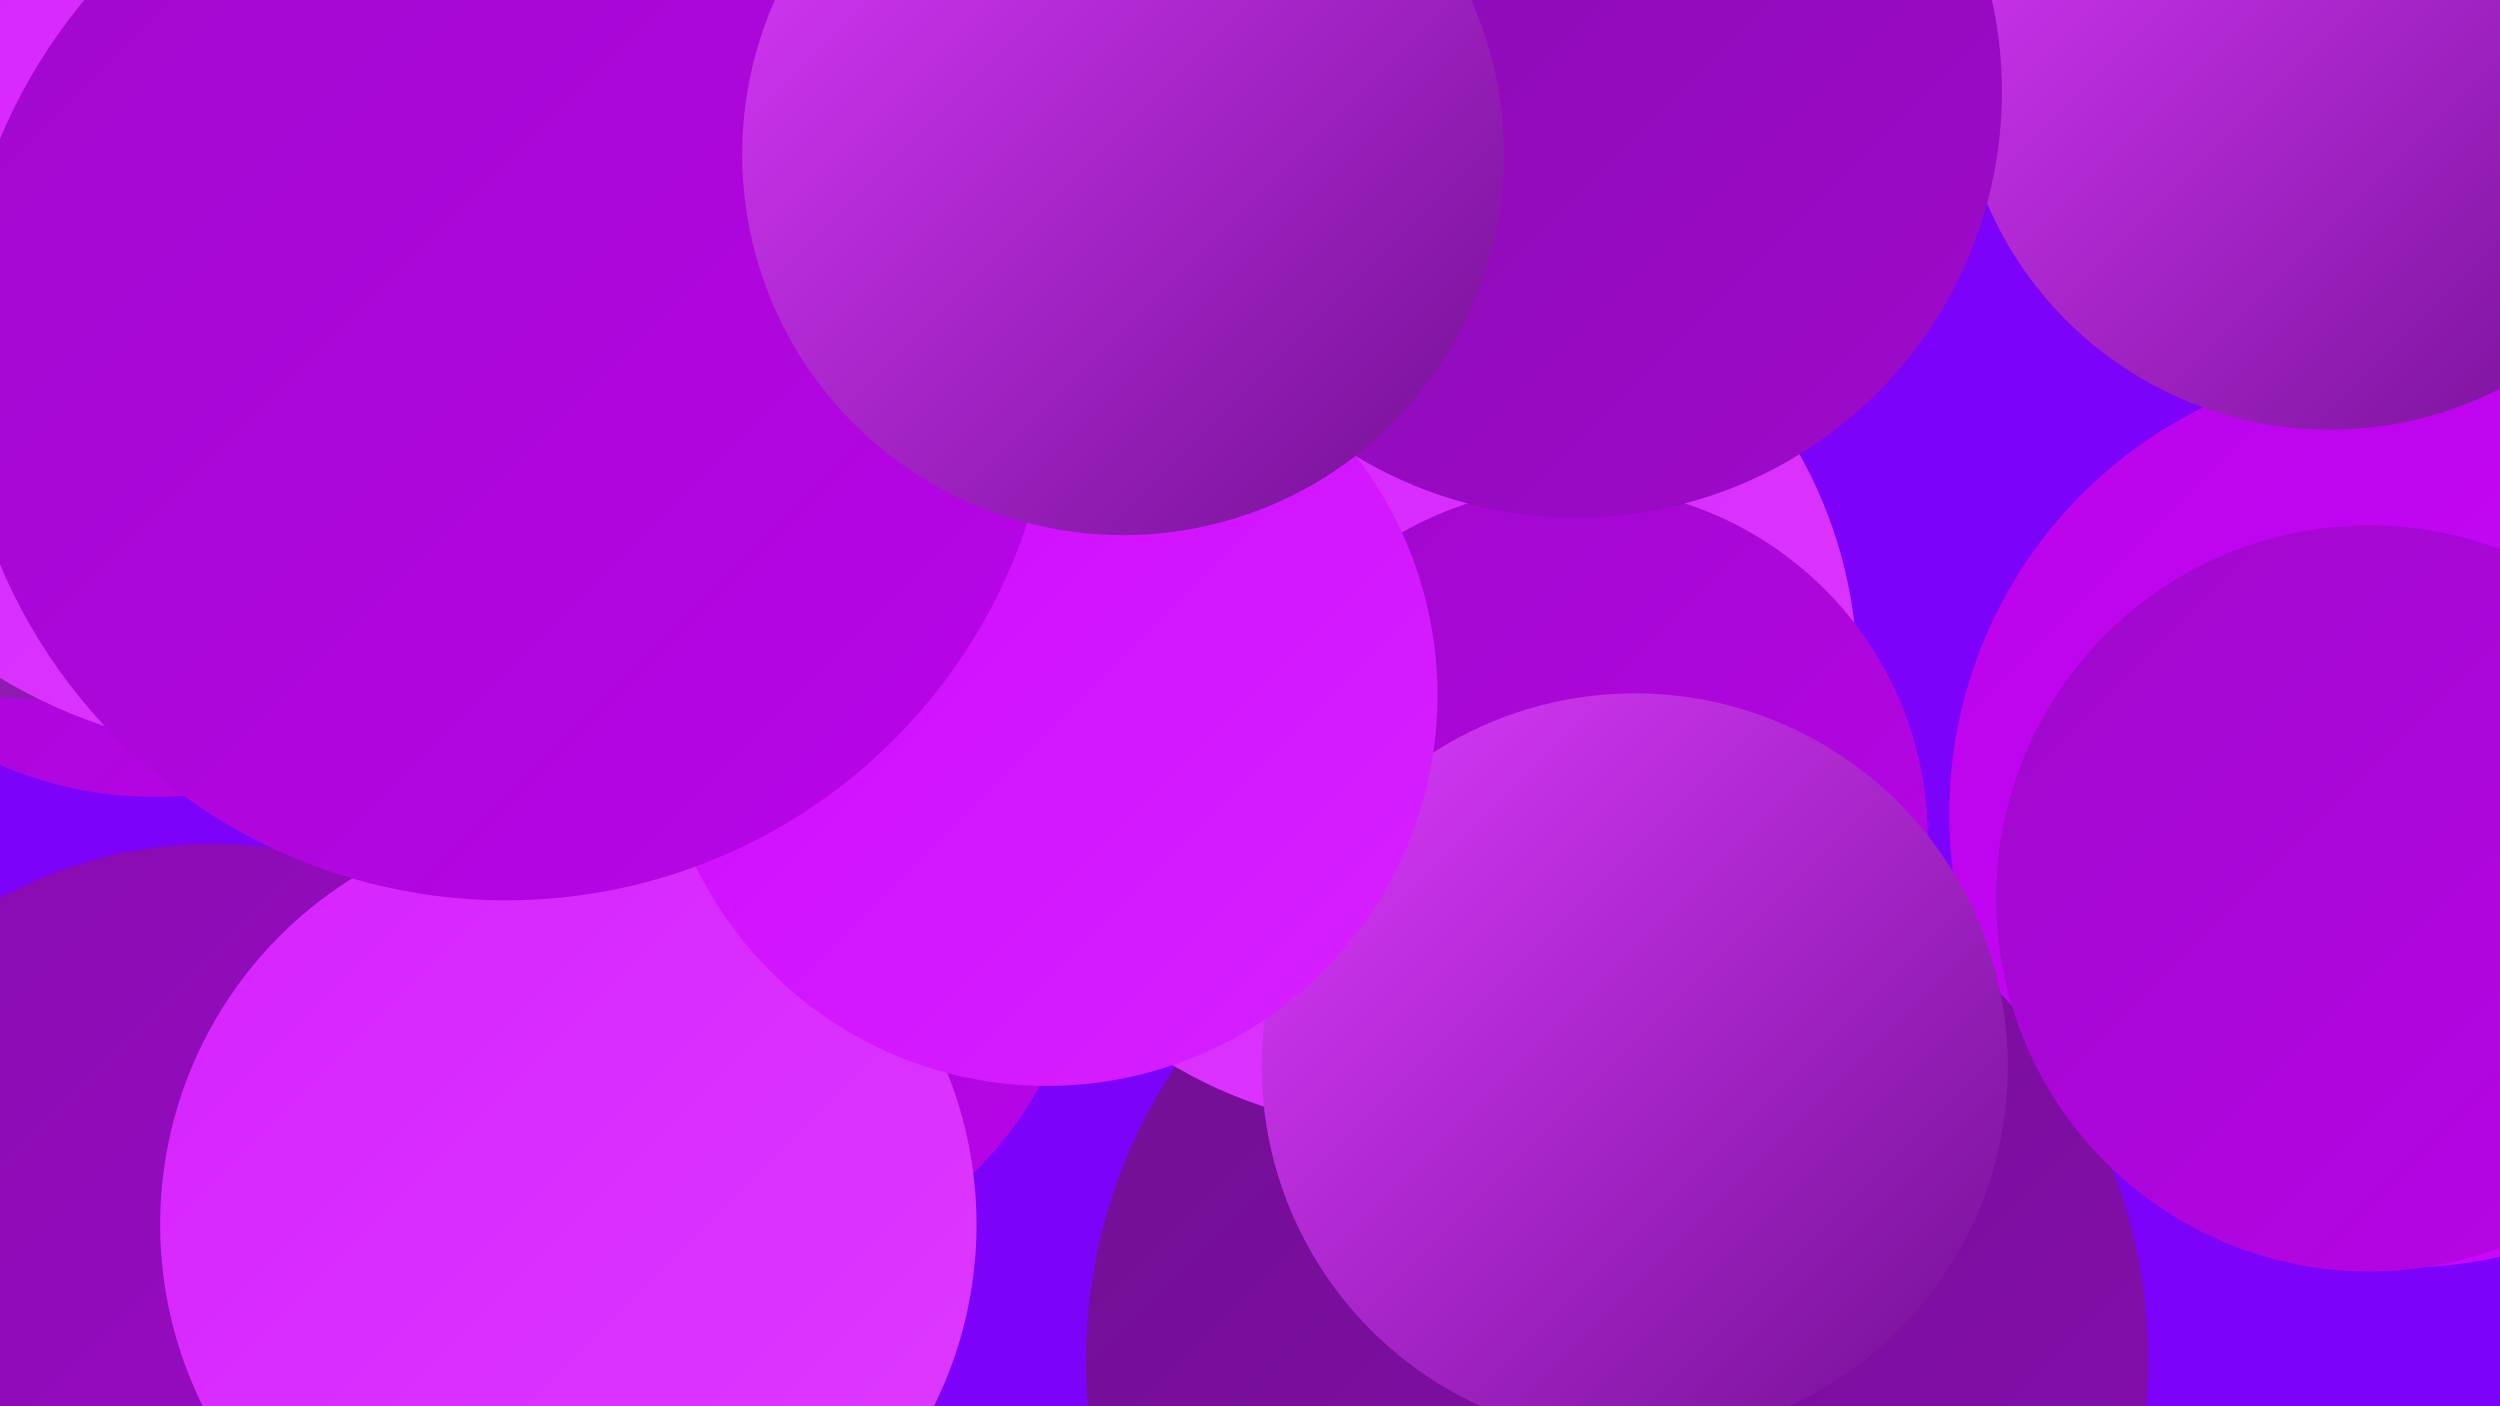 <?xml version="1.0" encoding="UTF-8"?><svg width="1280" height="720" xmlns="http://www.w3.org/2000/svg"><defs><linearGradient id="grad0" x1="0%" y1="0%" x2="100%" y2="100%"><stop offset="0%" style="stop-color:#710f92;stop-opacity:1" /><stop offset="100%" style="stop-color:#870dae;stop-opacity:1" /></linearGradient><linearGradient id="grad1" x1="0%" y1="0%" x2="100%" y2="100%"><stop offset="0%" style="stop-color:#870dae;stop-opacity:1" /><stop offset="100%" style="stop-color:#9f09cb;stop-opacity:1" /></linearGradient><linearGradient id="grad2" x1="0%" y1="0%" x2="100%" y2="100%"><stop offset="0%" style="stop-color:#9f09cb;stop-opacity:1" /><stop offset="100%" style="stop-color:#b904e9;stop-opacity:1" /></linearGradient><linearGradient id="grad3" x1="0%" y1="0%" x2="100%" y2="100%"><stop offset="0%" style="stop-color:#b904e9;stop-opacity:1" /><stop offset="100%" style="stop-color:#ce08ff;stop-opacity:1" /></linearGradient><linearGradient id="grad4" x1="0%" y1="0%" x2="100%" y2="100%"><stop offset="0%" style="stop-color:#ce08ff;stop-opacity:1" /><stop offset="100%" style="stop-color:#d622ff;stop-opacity:1" /></linearGradient><linearGradient id="grad5" x1="0%" y1="0%" x2="100%" y2="100%"><stop offset="0%" style="stop-color:#d622ff;stop-opacity:1" /><stop offset="100%" style="stop-color:#dd3bff;stop-opacity:1" /></linearGradient><linearGradient id="grad6" x1="0%" y1="0%" x2="100%" y2="100%"><stop offset="0%" style="stop-color:#dd3bff;stop-opacity:1" /><stop offset="100%" style="stop-color:#710f92;stop-opacity:1" /></linearGradient></defs><rect width="1280" height="720" fill="#7c02f9" /><circle cx="397" cy="275" r="188" fill="url(#grad0)" /><circle cx="365" cy="464" r="191" fill="url(#grad2)" /><circle cx="1230" cy="417" r="232" fill="url(#grad3)" /><circle cx="828" cy="697" r="272" fill="url(#grad0)" /><circle cx="719" cy="346" r="232" fill="url(#grad5)" /><circle cx="1193" cy="29" r="191" fill="url(#grad6)" /><circle cx="1213" cy="460" r="191" fill="url(#grad2)" /><circle cx="807" cy="429" r="180" fill="url(#grad2)" /><circle cx="109" cy="659" r="227" fill="url(#grad1)" /><circle cx="79" cy="209" r="199" fill="url(#grad2)" /><circle cx="317" cy="36" r="185" fill="url(#grad4)" /><circle cx="837" cy="546" r="191" fill="url(#grad6)" /><circle cx="386" cy="74" r="187" fill="url(#grad1)" /><circle cx="291" cy="627" r="209" fill="url(#grad5)" /><circle cx="807" cy="47" r="218" fill="url(#grad1)" /><circle cx="536" cy="356" r="200" fill="url(#grad4)" /><circle cx="23" cy="122" r="236" fill="url(#grad6)" /><circle cx="136" cy="122" r="263" fill="url(#grad5)" /><circle cx="259" cy="180" r="281" fill="url(#grad2)" /><circle cx="575" cy="79" r="195" fill="url(#grad6)" /></svg>